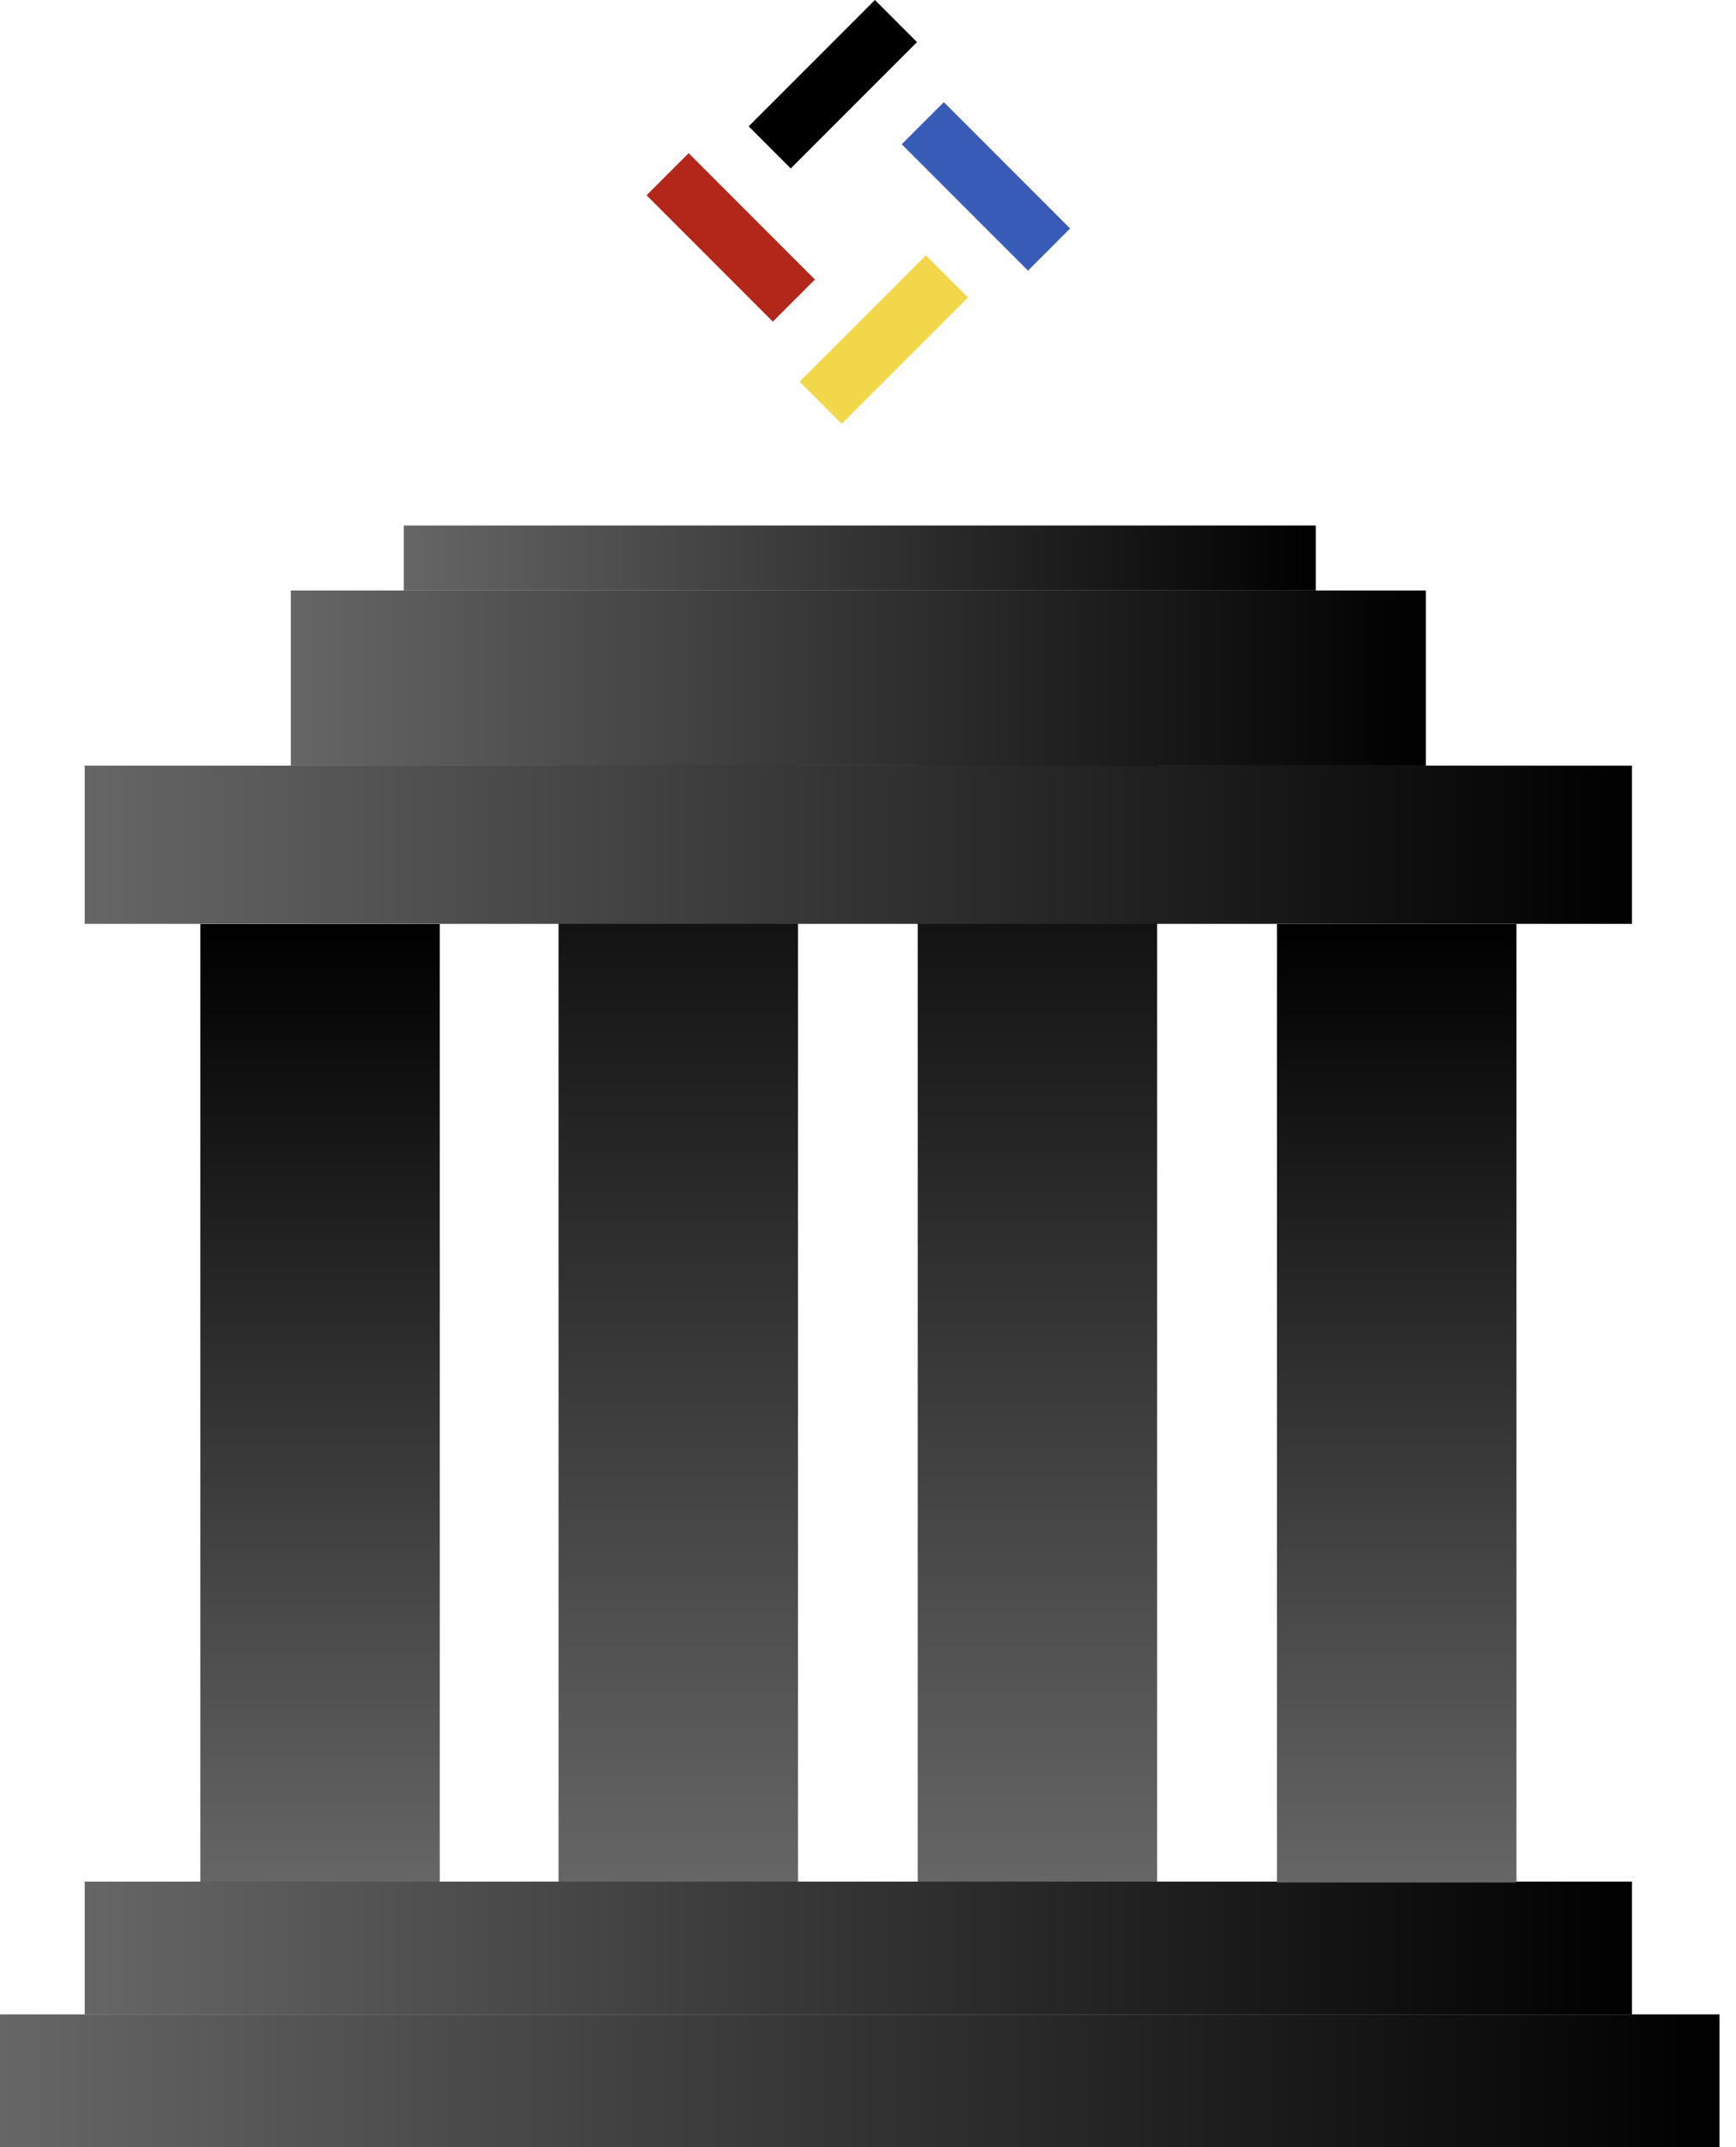 <svg viewBox="0 0 72 89" fill="none" xmlns="http://www.w3.org/2000/svg">
    <rect x="8.308" y="38.299" width="9.931" height="39.729" fill="url(#paint0_linear_1274_31)"/>
    <path d="M38.062 29.32H47.992V78.028H38.062V29.32Z" fill="url(#paint1_linear_1274_31)"/>
    <path d="M23.166 29.32H33.097V78.028H23.166V29.32Z" fill="url(#paint2_linear_1274_31)"/>
    <path d="M67.686 77.992L67.686 83.496L3.513 83.496L3.513 77.992L67.686 77.992Z"
          fill="url(#paint3_linear_1274_31)"/>
    <path d="M71.317 83.496L71.317 89L0 89L0 83.496L71.317 83.496Z"
          fill="url(#paint4_linear_1274_31)"/>
    <path d="M67.686 31.736L67.686 38.294L3.513 38.294L3.513 31.736L67.686 31.736Z"
          fill="url(#paint5_linear_1274_31)"/>
    <path d="M59.138 24.475L59.138 31.736L12.062 31.736L12.062 24.475L59.138 24.475Z"
          fill="url(#paint6_linear_1274_31)"/>
    <path d="M54.571 21.782L54.571 24.475L16.746 24.475L16.746 21.782L54.571 21.782Z"
          fill="url(#paint7_linear_1274_31)"/>
    <rect x="52.963" y="38.299" width="9.931" height="39.729" fill="url(#paint8_linear_1274_31)"/>
    <rect width="2.469" height="7.407" transform="matrix(0.707 -0.707 0.707 0.707 26.816 8.095)"
          fill="#B3271A"/>
    <rect width="2.469" height="7.407" transform="matrix(-0.707 -0.707 0.707 -0.707 34.911 17.566)"
          fill="#F3D74B"/>
    <rect width="2.469" height="7.407" transform="matrix(-0.707 0.707 -0.707 -0.707 44.382 9.471)"
          fill="#375BB6"/>
    <rect width="2.469" height="7.407" transform="matrix(0.707 0.707 -0.707 0.707 36.287 0)"
          fill="black"/>
    <defs>
        <linearGradient id="paint0_linear_1274_31" x1="13.273" y1="38.299" x2="13.273" y2="78.028"
                        gradientUnits="userSpaceOnUse">
            <stop/>
            <stop offset="1" stop-color="#666666"/>
        </linearGradient>
        <linearGradient id="paint1_linear_1274_31" x1="43.027" y1="29.32" x2="43.027" y2="78.028"
                        gradientUnits="userSpaceOnUse">
            <stop/>
            <stop offset="1" stop-color="#666666"/>
        </linearGradient>
        <linearGradient id="paint2_linear_1274_31" x1="28.131" y1="29.32" x2="28.131" y2="78.028"
                        gradientUnits="userSpaceOnUse">
            <stop/>
            <stop offset="1" stop-color="#666666"/>
        </linearGradient>
        <linearGradient id="paint3_linear_1274_31" x1="67.686" y1="80.744" x2="3.513" y2="80.744"
                        gradientUnits="userSpaceOnUse">
            <stop/>
            <stop offset="1" stop-color="#666666"/>
        </linearGradient>
        <linearGradient id="paint4_linear_1274_31" x1="71.317" y1="86.248" x2="0" y2="86.248"
                        gradientUnits="userSpaceOnUse">
            <stop/>
            <stop offset="1" stop-color="#666666"/>
        </linearGradient>
        <linearGradient id="paint5_linear_1274_31" x1="67.686" y1="35.014" x2="3.513" y2="35.014"
                        gradientUnits="userSpaceOnUse">
            <stop/>
            <stop offset="1" stop-color="#666666"/>
        </linearGradient>
        <linearGradient id="paint6_linear_1274_31" x1="59.138" y1="28.105" x2="12.062" y2="28.105"
                        gradientUnits="userSpaceOnUse">
            <stop/>
            <stop offset="1" stop-color="#666666"/>
        </linearGradient>
        <linearGradient id="paint7_linear_1274_31" x1="54.571" y1="23.128" x2="16.746" y2="23.128"
                        gradientUnits="userSpaceOnUse">
            <stop/>
            <stop offset="1" stop-color="#666666"/>
        </linearGradient>
        <linearGradient id="paint8_linear_1274_31" x1="57.928" y1="38.299" x2="57.928" y2="78.028"
                        gradientUnits="userSpaceOnUse">
            <stop/>
            <stop offset="1" stop-color="#666666"/>
        </linearGradient>
    </defs>
</svg>
